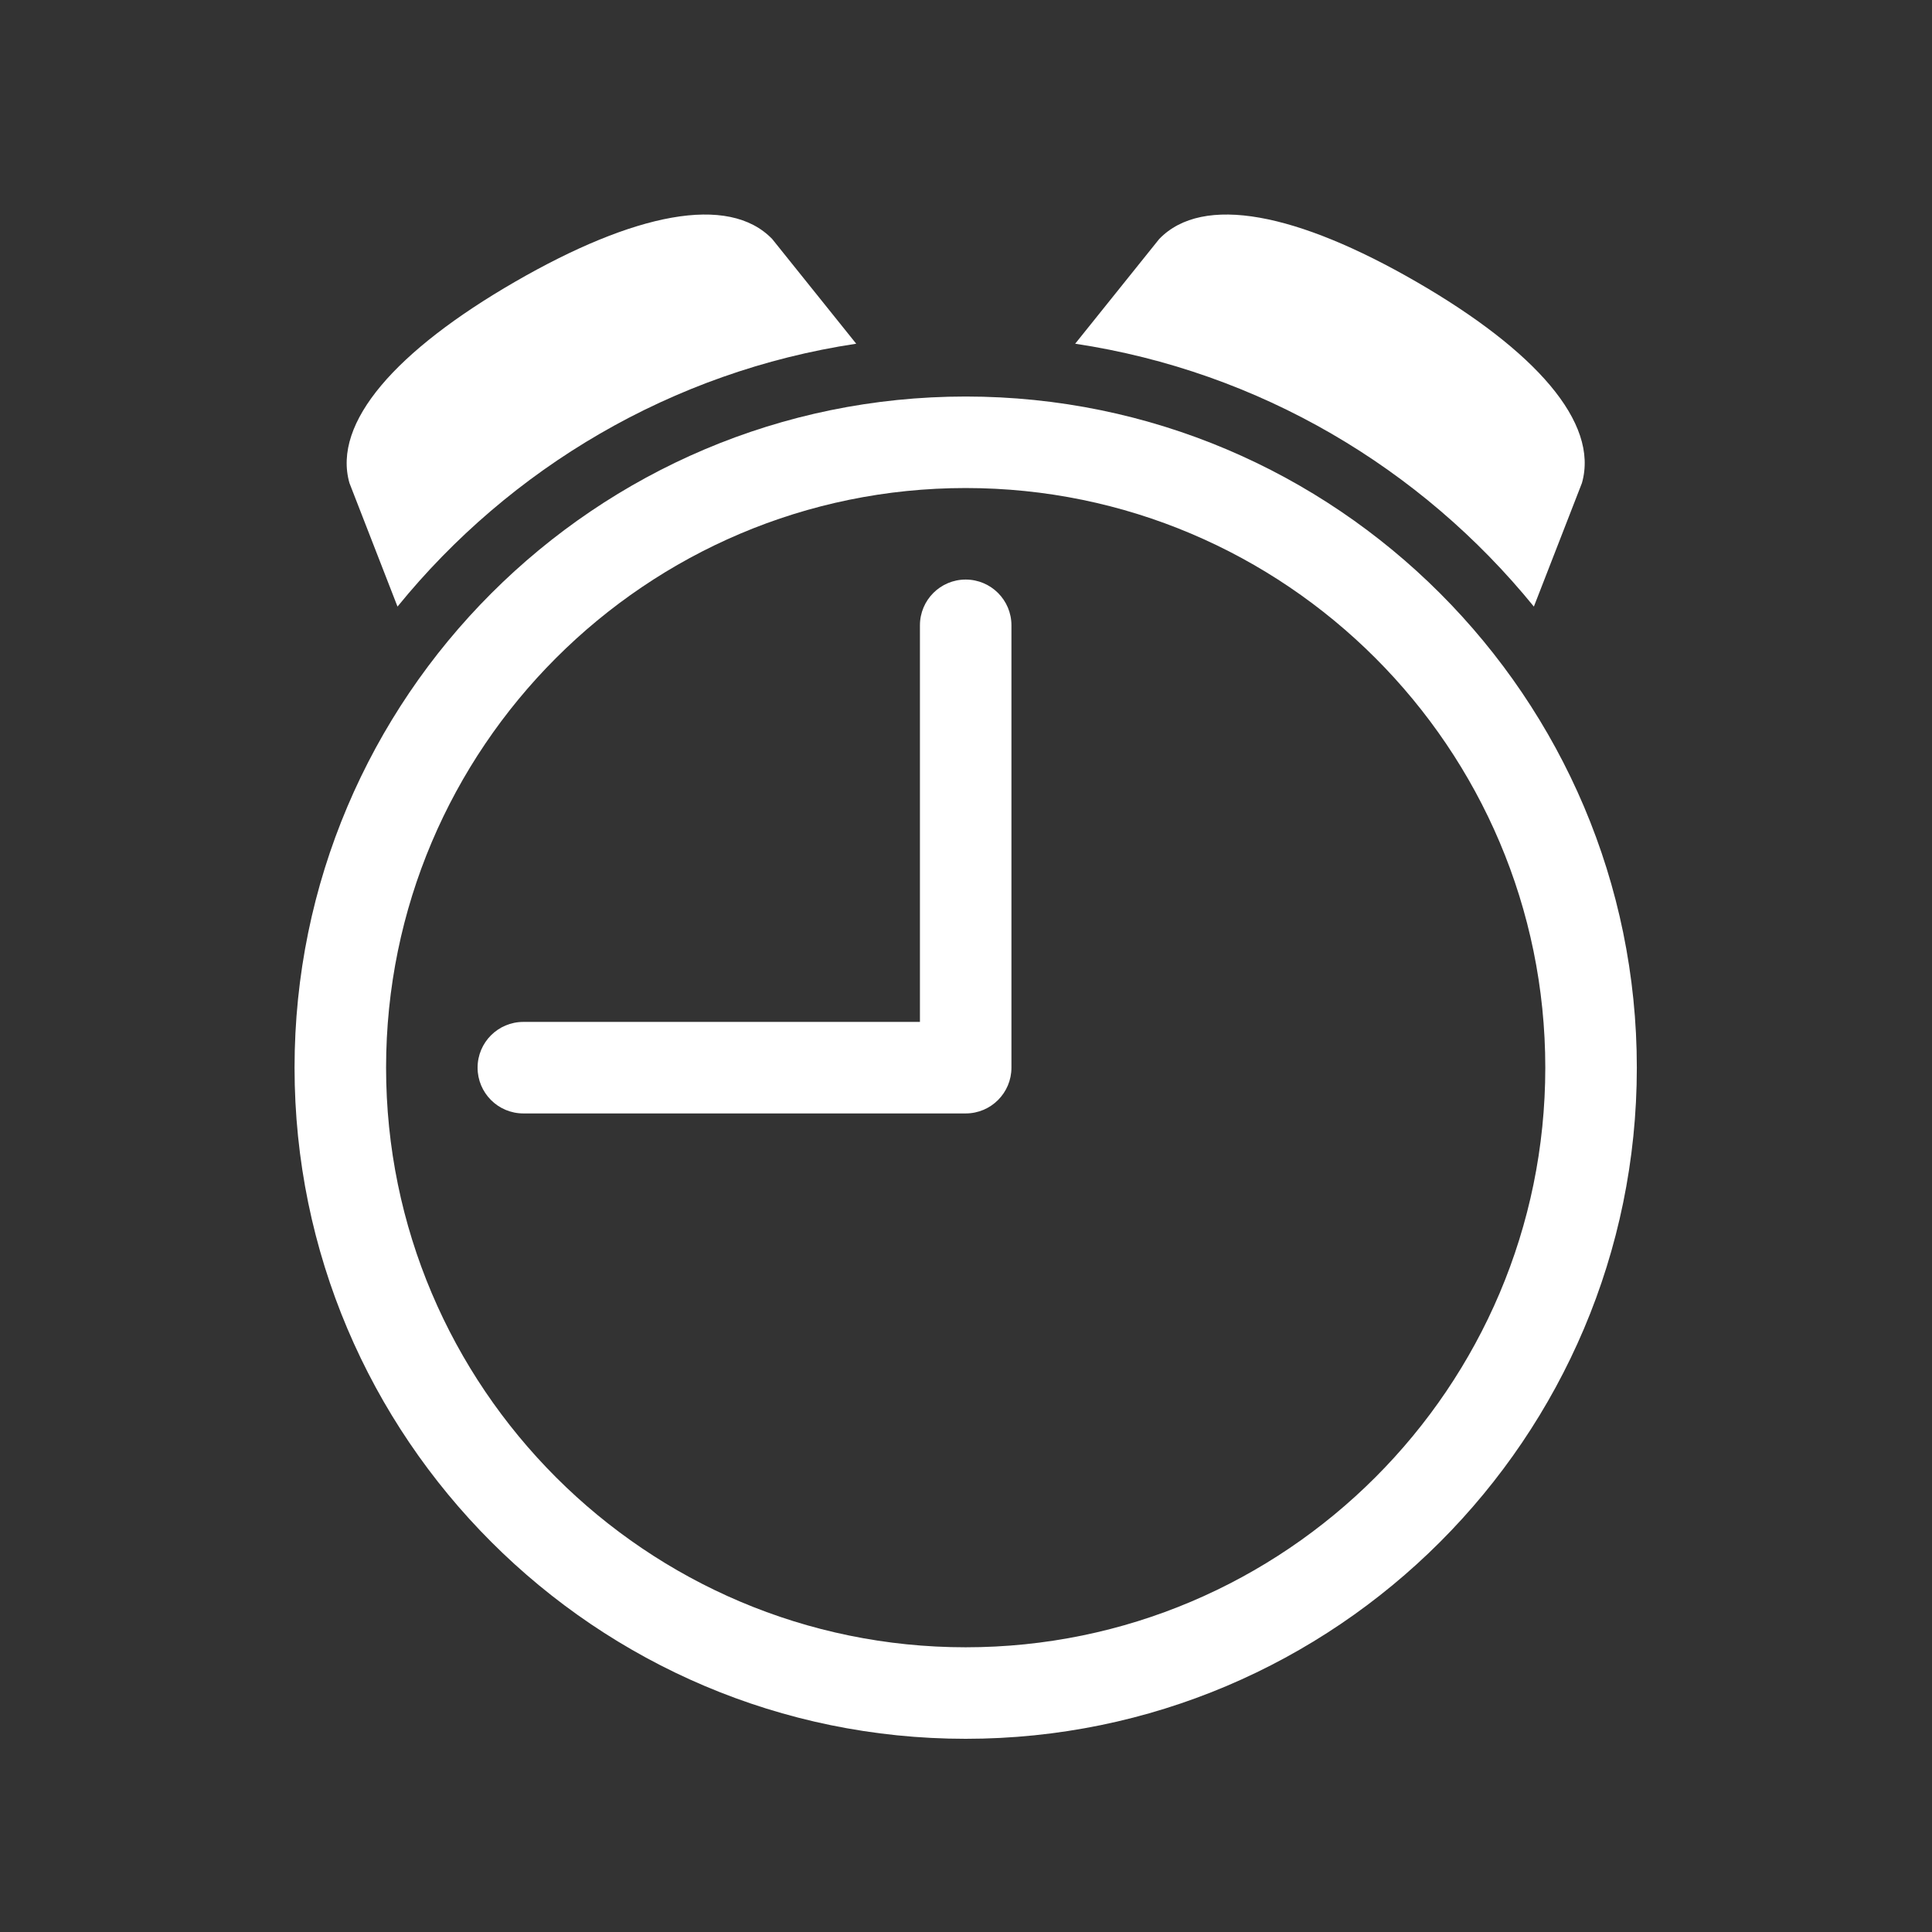 <?xml version="1.0" encoding="UTF-8" standalone="no"?>
<svg xmlns="http://www.w3.org/2000/svg" xmlns:xlink="http://www.w3.org/1999/xlink" width="500" zoomAndPan="magnify" viewBox="0 0 375 375" height="500" preserveAspectRatio="xMidYMid meet" version="1.0"><rect x="0" y="0" width="375" height="375" fill="#333333" stroke="none"/><defs><clipPath id="cd8b78bb12"><path d="M 57 76 L 317.863 76 L 317.863 337.5 L 57 337.5 Z M 57 76 " clip-rule="nonzero"/></clipPath></defs><path fill="#ffffff" d="M 77.156 117.738 C 99 90.871 130.426 72.102 166.191 66.715 L 149.879 46.387 C 141.391 37.609 123.047 41.367 99.973 54.691 C 76.898 68.02 64.477 82.02 67.828 93.758 Z M 77.156 117.738 " fill-opacity="1" fill-rule="nonzero"/><path fill="#ffffff" d="M 187.438 112.492 C 182.535 112.492 178.559 116.469 178.559 121.375 L 178.559 198.352 L 101.582 198.352 C 96.676 198.352 92.699 202.328 92.699 207.234 C 92.699 212.141 96.676 216.117 101.582 216.117 L 187.438 216.117 C 192.344 216.117 196.32 212.141 196.32 207.234 L 196.32 121.375 C 196.32 116.469 192.344 112.492 187.438 112.492 Z M 187.438 112.492 " fill-opacity="1" fill-rule="nonzero"/><path fill="#ffffff" d="M 297.723 117.738 C 275.883 90.871 244.457 72.102 208.691 66.715 L 225.004 46.387 C 233.488 37.609 251.836 41.367 274.91 54.691 C 297.984 68.02 310.406 82.02 307.051 93.758 Z M 297.723 117.738 " fill-opacity="1" fill-rule="nonzero"/><g clip-path="url(#cd8b78bb12)"><path fill="#ffffff" d="M 187.438 76.965 C 115.609 76.965 57.172 135.402 57.172 207.23 C 57.172 279.059 115.609 337.5 187.438 337.5 C 259.27 337.5 317.707 279.062 317.707 207.23 C 317.707 135.398 259.27 76.965 187.438 76.965 Z M 187.438 319.738 C 125.402 319.738 74.938 269.266 74.938 207.234 C 74.938 145.199 125.402 94.727 187.438 94.727 C 249.477 94.727 299.941 145.199 299.941 207.23 C 299.941 269.262 249.477 319.738 187.438 319.738 Z M 187.438 319.738 " fill-opacity="1" fill-rule="nonzero"/></g></svg>